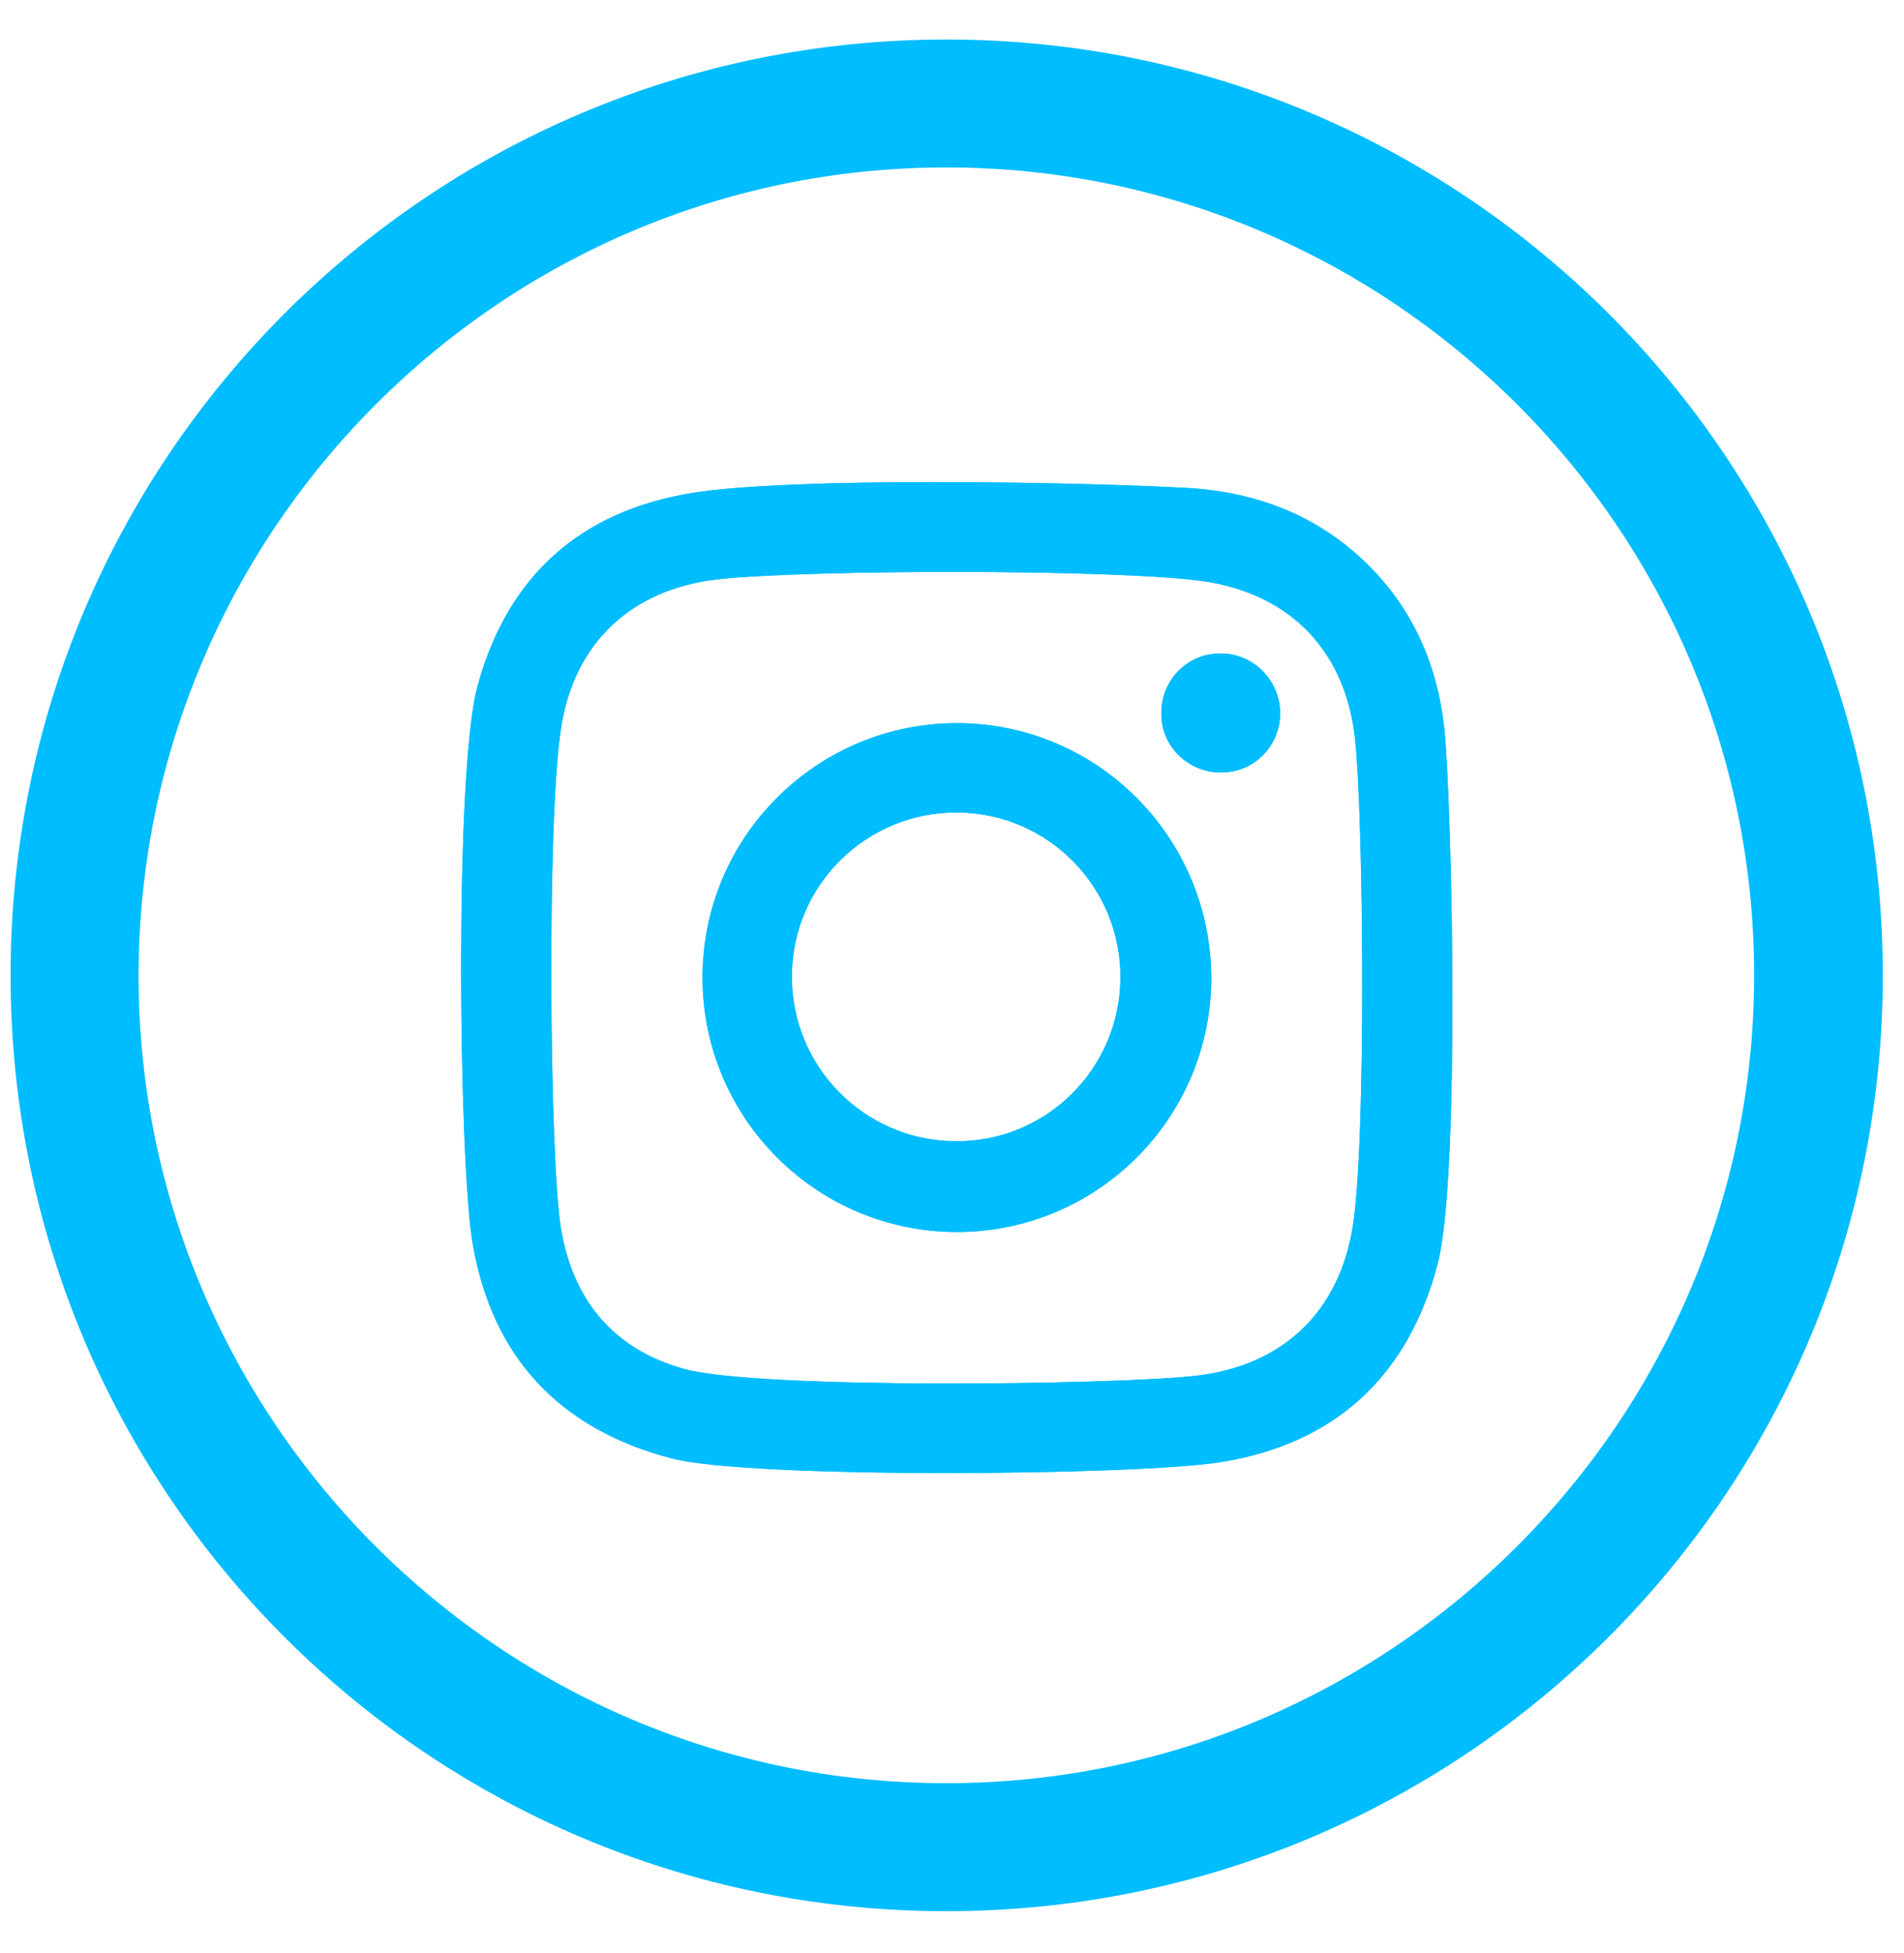 <svg width="39" height="40" viewBox="0 0 39 40" fill="none" xmlns="http://www.w3.org/2000/svg">
<path d="M19.384 3.429C28.502 3.429 35.93 10.857 35.93 19.975C35.93 29.093 28.502 36.521 19.384 36.521C10.266 36.521 2.838 29.093 2.838 19.975C2.853 10.857 10.266 3.429 19.384 3.429ZM19.384 0.809C8.793 0.809 0.217 9.384 0.217 19.975C0.217 30.566 8.793 39.142 19.384 39.142C29.975 39.142 38.566 30.566 38.566 19.975C38.566 9.384 29.975 0.809 19.384 0.809Z" fill="#00BDFF"/>
<path d="M29.587 14.951C29.448 13.617 28.936 12.438 27.944 11.493C26.905 10.5 25.618 10.05 24.222 9.988C21.834 9.864 16.174 9.771 14.173 10.097C11.894 10.469 10.405 11.787 9.785 14.036C9.304 15.757 9.397 23.728 9.676 25.433C10.064 27.775 11.444 29.264 13.755 29.868C15.352 30.287 23.23 30.225 24.997 29.946C27.339 29.574 28.843 28.194 29.448 25.883C29.913 24.1 29.742 16.563 29.587 14.951ZM27.711 25.108C27.432 26.875 26.269 27.977 24.485 28.178C22.842 28.364 15.538 28.457 14.018 28.038C12.561 27.635 11.739 26.627 11.491 25.17C11.258 23.774 11.196 16.796 11.491 14.92C11.754 13.167 12.933 12.066 14.701 11.865C16.5 11.663 22.966 11.648 24.703 11.911C26.47 12.19 27.571 13.369 27.758 15.152C27.928 16.796 27.99 23.309 27.711 25.108ZM19.601 14.811C16.732 14.811 14.39 17.137 14.39 20.021C14.39 22.89 16.717 25.232 19.601 25.232C22.47 25.232 24.811 22.906 24.811 20.021C24.796 17.137 22.47 14.811 19.601 14.811ZM19.554 23.371C17.694 23.355 16.205 21.836 16.22 19.975C16.236 18.114 17.756 16.625 19.616 16.641C21.477 16.656 22.966 18.176 22.95 20.037C22.935 21.898 21.415 23.402 19.554 23.371ZM26.222 14.61C26.222 15.276 25.68 15.835 24.997 15.819C24.331 15.819 23.772 15.276 23.788 14.594C23.788 13.927 24.331 13.369 25.013 13.384C25.68 13.384 26.222 13.943 26.222 14.61Z" fill="#00BDFF"/>
<path d="M29.587 14.951C29.448 13.617 28.936 12.438 27.944 11.493C26.905 10.5 25.618 10.05 24.222 9.988C21.834 9.864 16.174 9.771 14.173 10.097C11.894 10.469 10.405 11.787 9.785 14.036C9.304 15.757 9.397 23.728 9.676 25.433C10.064 27.775 11.444 29.264 13.755 29.868C15.352 30.287 23.23 30.225 24.997 29.946C27.339 29.574 28.843 28.194 29.448 25.883C29.913 24.1 29.742 16.563 29.587 14.951ZM27.711 25.108C27.432 26.875 26.269 27.977 24.485 28.178C22.842 28.364 15.538 28.457 14.018 28.038C12.561 27.635 11.739 26.627 11.491 25.17C11.258 23.774 11.196 16.796 11.491 14.92C11.754 13.167 12.933 12.066 14.701 11.865C16.5 11.663 22.966 11.648 24.703 11.911C26.47 12.19 27.571 13.369 27.758 15.152C27.928 16.796 27.99 23.309 27.711 25.108ZM19.601 14.811C16.732 14.811 14.39 17.137 14.39 20.021C14.39 22.89 16.717 25.232 19.601 25.232C22.47 25.232 24.811 22.906 24.811 20.021C24.796 17.137 22.47 14.811 19.601 14.811ZM19.554 23.371C17.694 23.355 16.205 21.836 16.22 19.975C16.236 18.114 17.756 16.625 19.616 16.641C21.477 16.656 22.966 18.176 22.95 20.037C22.935 21.898 21.415 23.402 19.554 23.371ZM26.222 14.61C26.222 15.276 25.68 15.835 24.997 15.819C24.331 15.819 23.772 15.276 23.788 14.594C23.788 13.927 24.331 13.369 25.013 13.384C25.68 13.384 26.222 13.943 26.222 14.61Z" fill="#00BDFF"/>
</svg>
